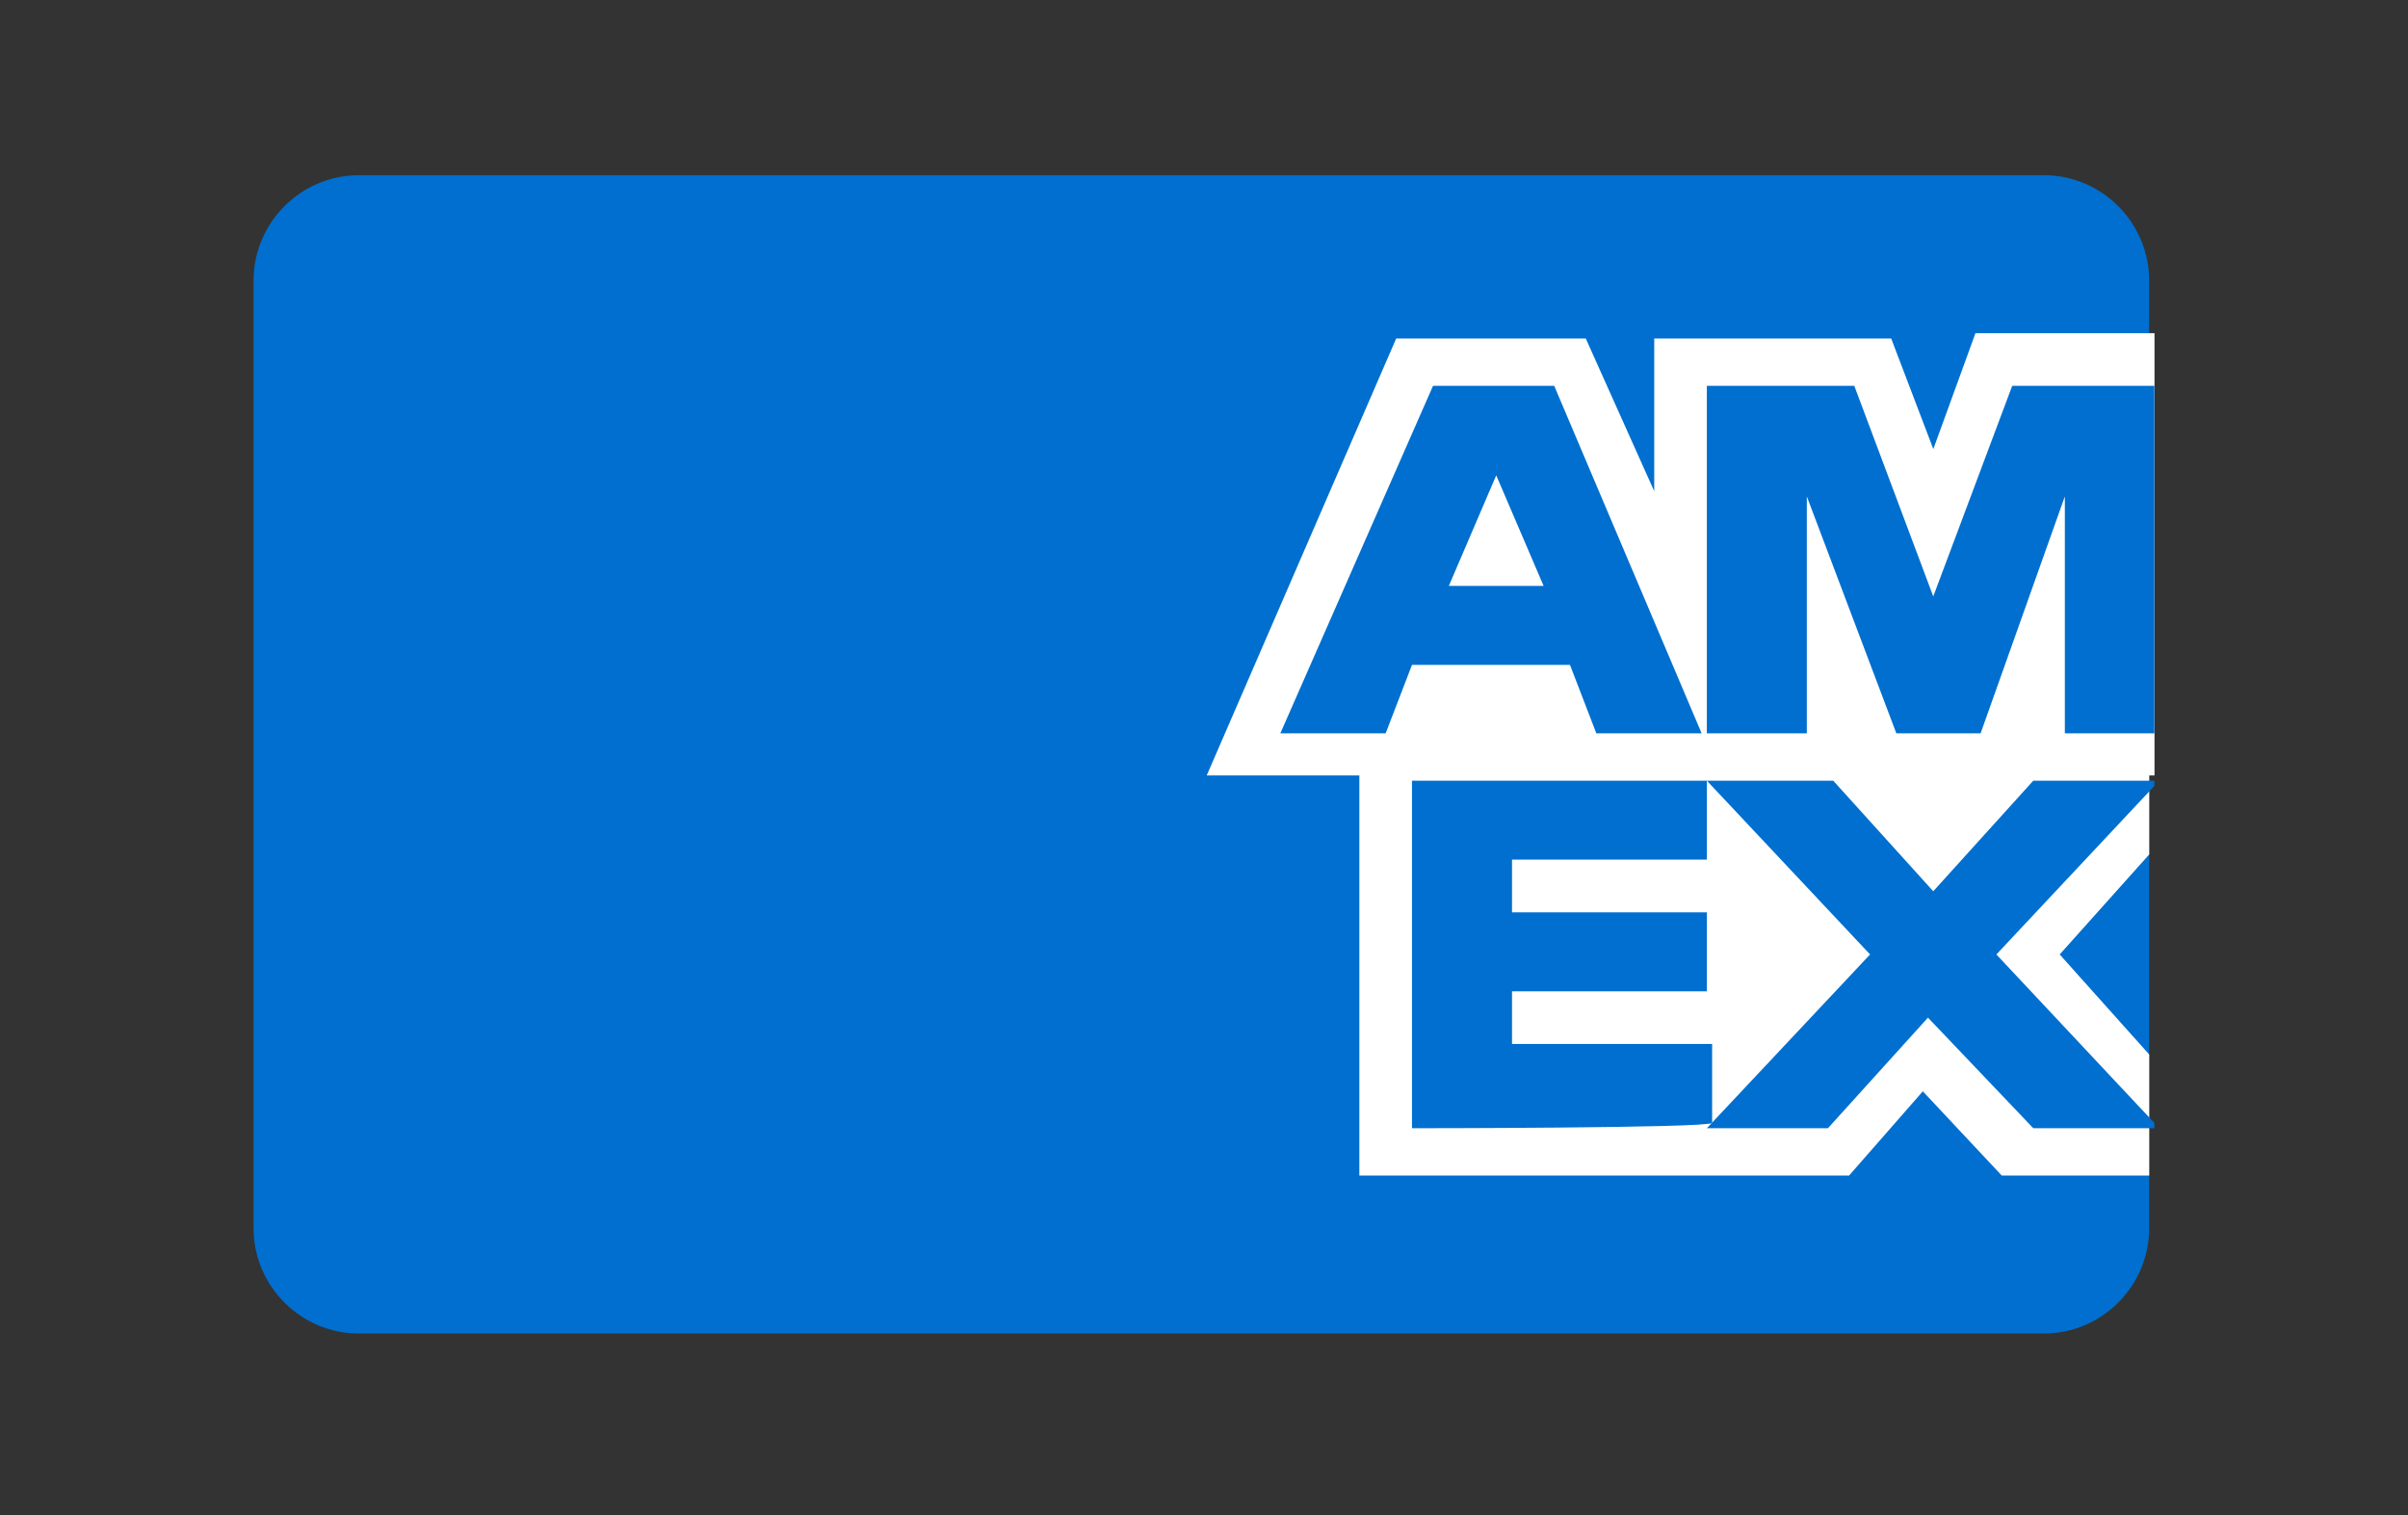 <?xml version="1.0" encoding="utf-8"?>
<!-- Generator: Adobe Illustrator 28.2.0, SVG Export Plug-In . SVG Version: 6.00 Build 0)  -->
<svg version="1.1" id="Laag_1" xmlns="http://www.w3.org/2000/svg" xmlns:xlink="http://www.w3.org/1999/xlink" x="0px" y="0px"
	 viewBox="0 0 38.3 24.1" style="enable-background:new 0 0 38.3 24.1;" xml:space="preserve">
<rect x="0" y="0" width="38.3" height="24.1" fill="#333333" stroke="none"/>
<style type="text/css">
	.st0{fill:#006FCF;}
	.st1{fill:#FFFFFF;}
</style>
<path class="st0" d="M32.508,2.787c0.921,0,1.675,0.754,1.675,1.675v15.075
	c0,0.921-0.754,1.675-1.675,1.675H5.708c-0.921,0-1.675-0.754-1.675-1.675V4.462
	c0-0.921,0.754-1.675,1.675-1.675H32.508z"/>
<path class="st1" d="M21.621,18.7v-7.035h12.563v1.926l-1.424,1.591l1.424,1.591v1.926
	h-2.345l-1.256-1.34l-1.173,1.34H21.621L21.621,18.7z"/>
<path class="st0" d="M22.458,17.946v-5.528h4.69v1.256H24.049v0.838h3.099v1.256H24.049
	v0.838h3.183v1.256C27.148,17.946,22.458,17.946,22.458,17.946z"/>
<path class="st0" d="M27.148,17.946l2.596-2.764l-2.596-2.764h2.01l1.591,1.759
	l1.591-1.759h1.926v0.084l-2.513,2.68l2.513,2.68v0.084h-1.926l-1.675-1.759
	l-1.591,1.759H27.148L27.148,17.946z"/>
<path class="st1" d="M22.207,5.384h3.015l1.089,2.429V5.384h3.769l0.67,1.759
	l0.67-1.843h2.848v7.035h-15.075L22.207,5.384z"/>
<path class="st0" d="M22.793,6.137l-2.429,5.528h1.675l0.419-1.089h2.513l0.419,1.089
	h1.675l-2.345-5.528H22.793z M23.044,9.32l0.754-1.759l0.754,1.759H23.044z"/>
<path class="st0" d="M27.148,11.665V6.137h2.345l1.256,3.35l1.256-3.35h2.261v5.528
	h-1.424V7.896l-1.34,3.769h-1.34l-1.424-3.769v3.769H27.148L27.148,11.665z"/>
</svg>
